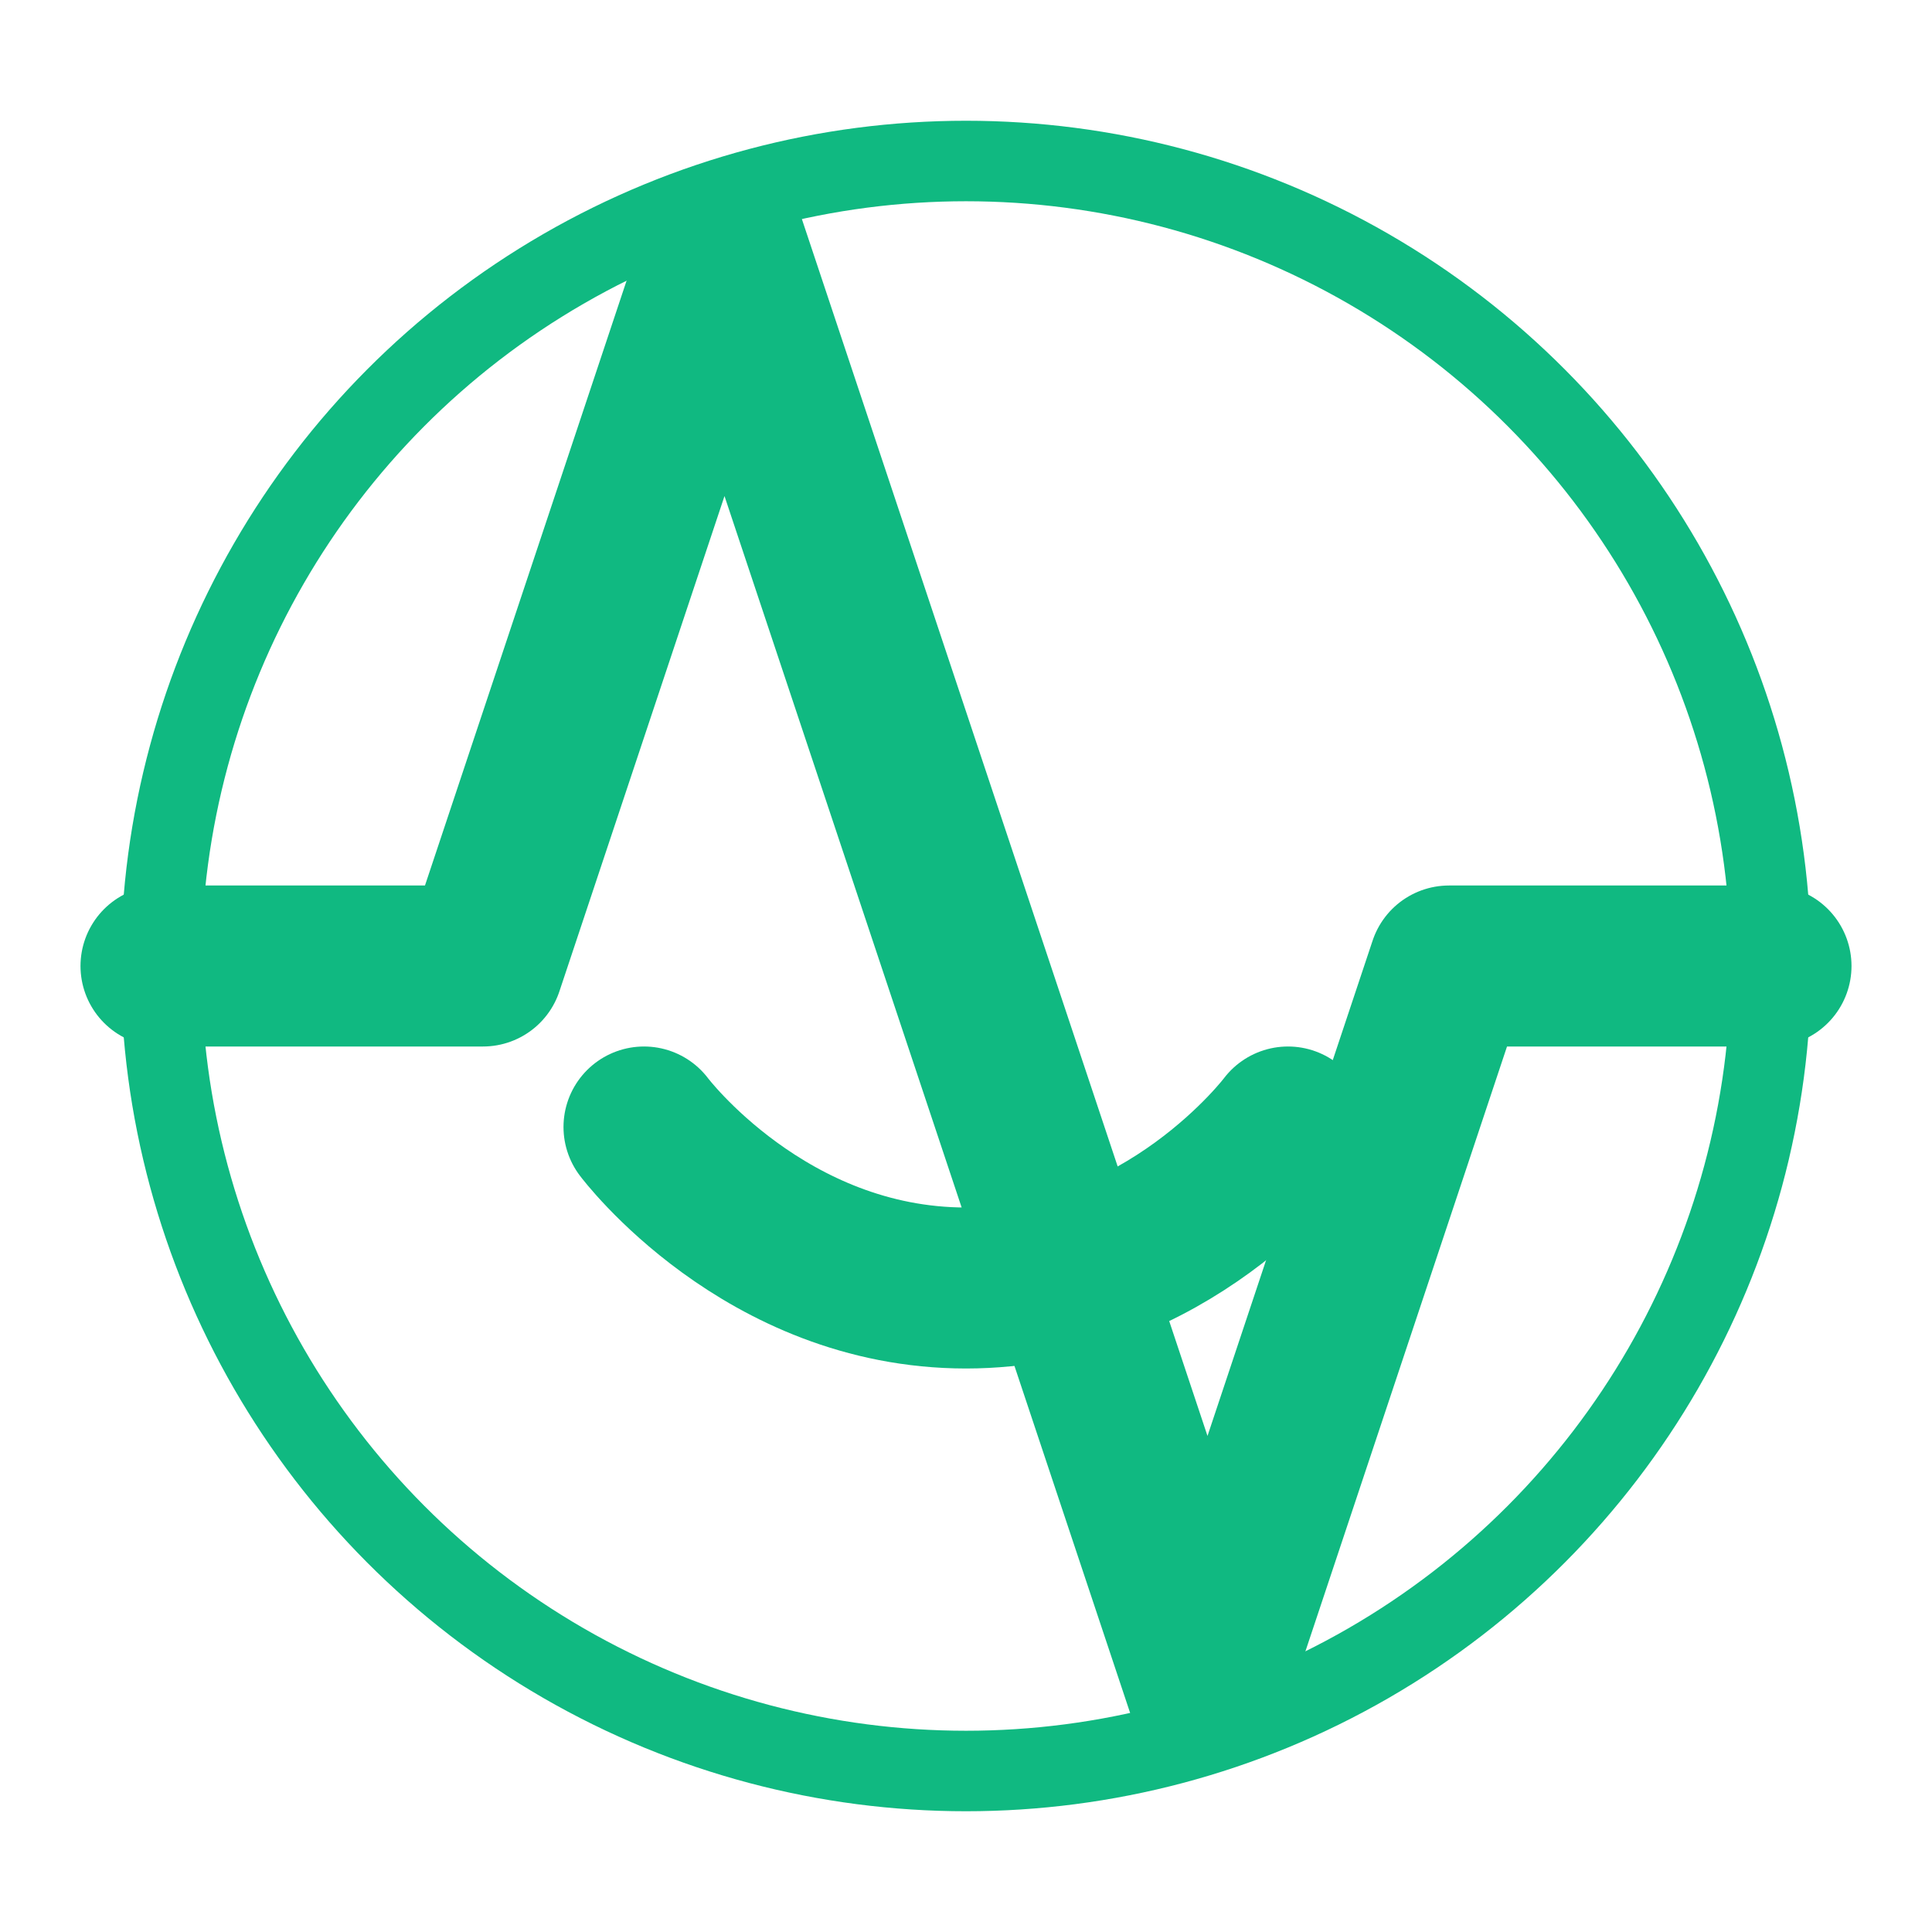 
<svg xmlns="http://www.w3.org/2000/svg" viewBox="0 0 24 24" fill="none" stroke="currentColor" stroke-width="2" stroke-linecap="round" stroke-linejoin="round" class="lucide lucide-activity">
  <path d="M22 12h-4l-3 9L9 3l-3 9H2" stroke="#10b981"></path>
  <circle cx="12" cy="12" r="10" stroke="#10b981" stroke-width="1" fill="none"/>
  <path d="M8 14s1.5 2 4 2 4-2 4-2" stroke="#10b981"/>
</svg>

